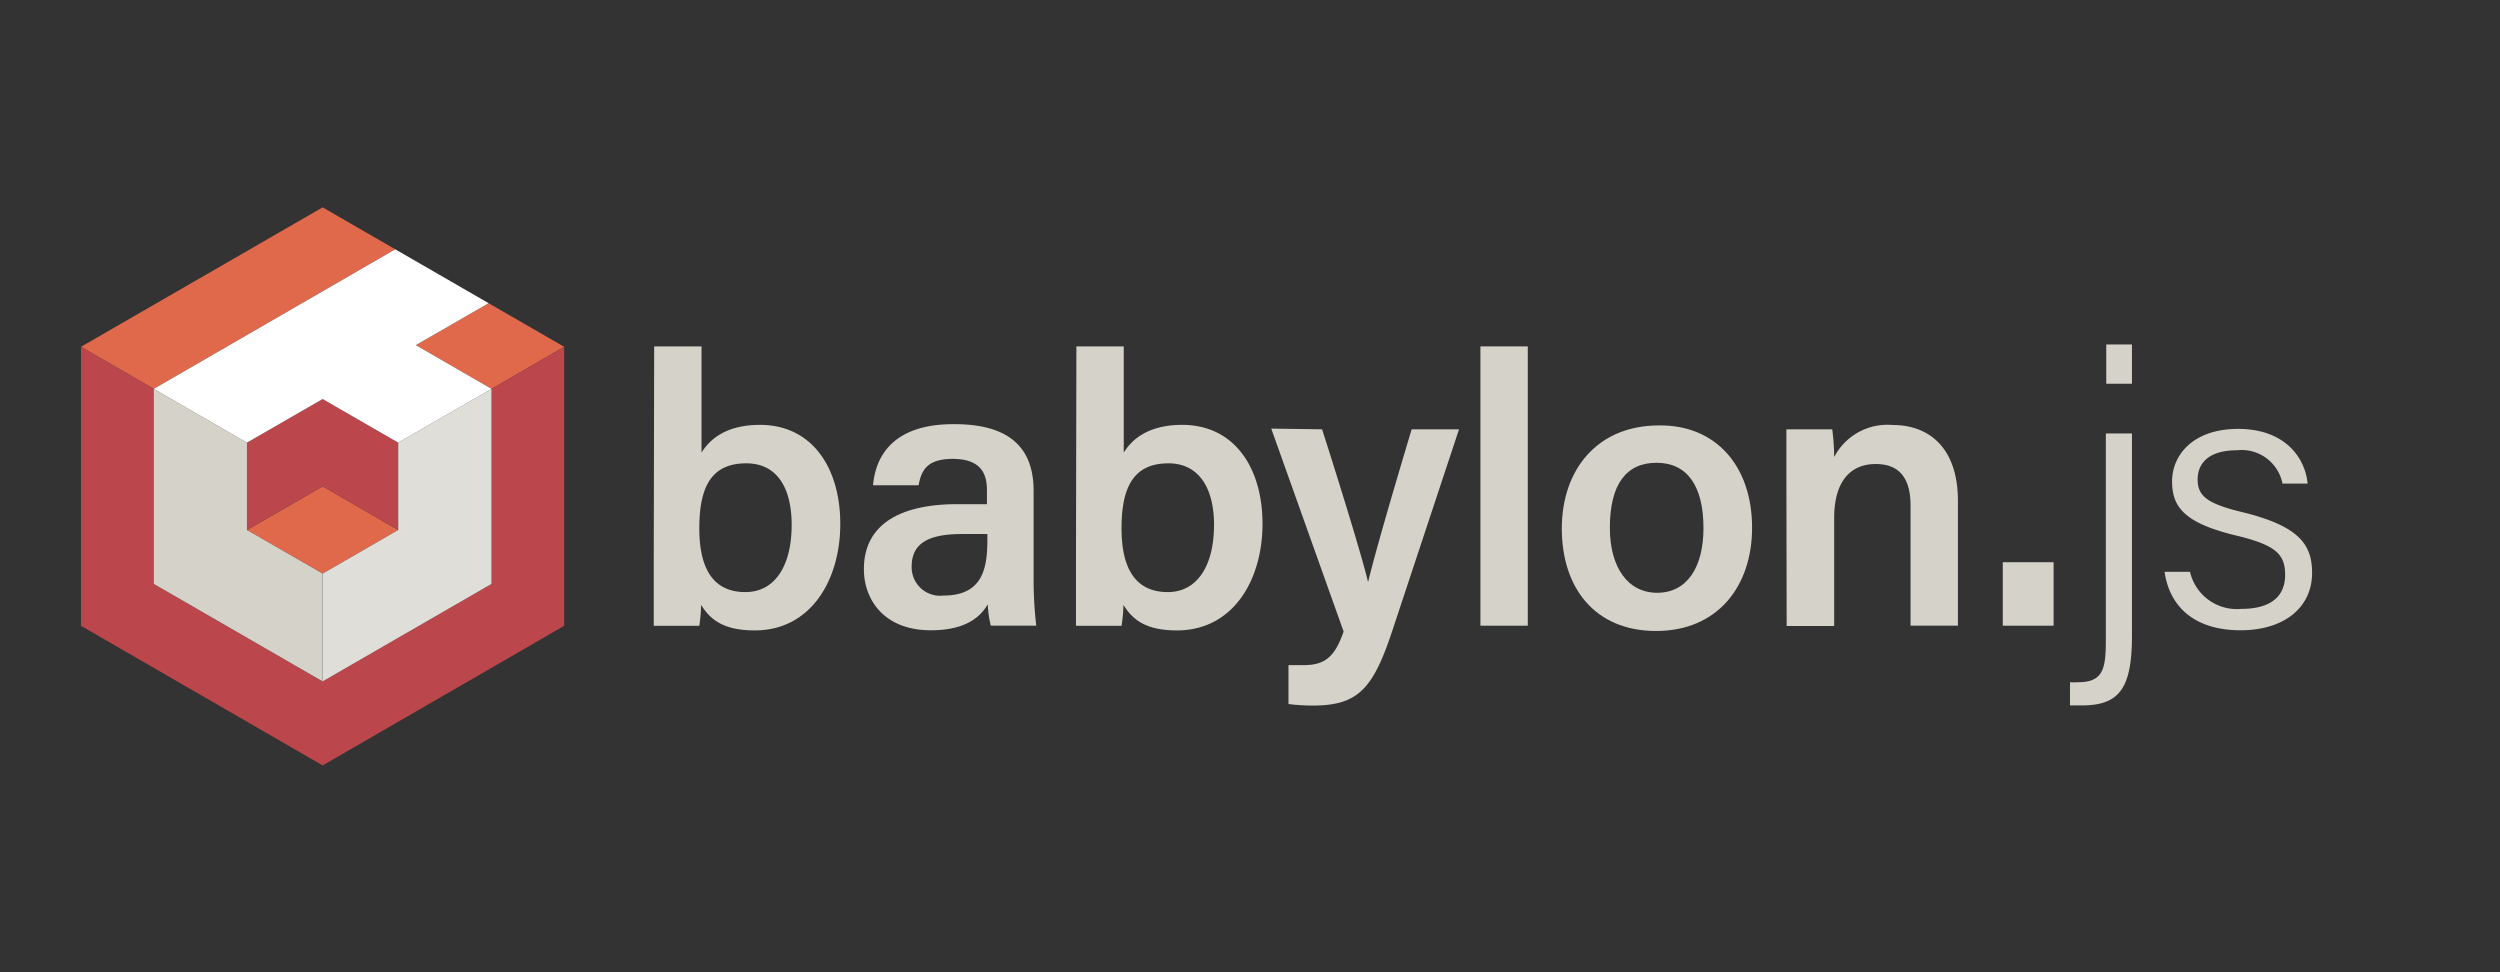 <svg xmlns="http://www.w3.org/2000/svg" viewBox="50 0 180 70">
    <rect x="50" y="0" width="180" height="70" fill="#333333" stroke="none"/>
    <defs>
        <style>
            .cls-1 {
                fill: none;
            }

            .cls-2 {
                fill: #d5d2ca;
            }

            .cls-3 {
                fill: #e0684b;
            }

            .cls-4 {
                fill: #bb464b;
            }

            .cls-5 {
                fill: #e0ded8;
            }

            .cls-6 {
                fill: #fff;
            }
        </style>
    </defs>
    <title>BabylonIdentity</title>
    <g id="Layer_2" data-name="Layer 2">
        <g id="Header_Bar" data-name="Header Bar">
            <rect class="cls-1" width="180" height="70" />
            <path class="cls-2"
                d="M97.1,24.94h3.41v7.65c.61-1,1.82-2,4.21-2,3.74,0,5.78,3.08,5.78,7.13s-2.12,7.67-6.16,7.67c-2.15,0-3.17-.71-3.86-1.84a11.5,11.5,0,0,1-.13,1.51H97.07c0-1.54,0-3.11,0-4.68Zm6.63,8.42c-2.48,0-3.38,1.65-3.38,4.68,0,2.58.79,4.59,3.32,4.59,2.15,0,3.33-1.93,3.33-4.84C107,35.2,106,33.36,103.73,33.36Z" />
            <path class="cls-2"
                d="M124.42,41.59a28.94,28.94,0,0,0,.19,3.46h-3.27a7.26,7.26,0,0,1-.22-1.54c-.5.85-1.51,1.87-4.1,1.87-3.39,0-4.82-2.23-4.82-4.4,0-3.19,2.56-4.68,6.72-4.68h2.14v-1c0-1.1-.35-2.26-2.47-2.26-1.87,0-2.26.86-2.45,1.9h-3.28c.2-2.31,1.66-4.43,5.87-4.4,3.68,0,5.69,1.48,5.69,4.79Zm-3.33-3.14h-1.84c-2.51,0-3.61.74-3.61,2.34a2.05,2.05,0,0,0,2.29,2.09c2.8,0,3.16-1.93,3.16-4Z" />
            <path class="cls-2"
                d="M127.5,24.94h3.41v7.65c.61-1,1.82-2,4.21-2,3.75,0,5.78,3.08,5.78,7.13s-2.12,7.67-6.16,7.67c-2.15,0-3.17-.71-3.85-1.84a11.3,11.3,0,0,1-.14,1.51h-3.28c0-1.54,0-3.11,0-4.68Zm6.63,8.42c-2.47,0-3.38,1.65-3.38,4.68,0,2.58.8,4.59,3.33,4.59,2.14,0,3.33-1.93,3.33-4.84C137.41,35.2,136.36,33.36,134.13,33.36Z" />
            <path class="cls-2"
                d="M145.19,30.91c1.77,5.53,3,9.66,3.31,11h0c.36-1.48,1.24-4.67,3.14-11h3.41L150.2,45.55c-1.37,4.1-2.47,5.25-5.69,5.25a13.53,13.53,0,0,1-1.74-.11v-2.8c.31,0,.72,0,1.08,0,1.54,0,2.25-.58,2.89-2.42l-5.21-14.61Z" />
            <path class="cls-2" d="M156.59,45.05V24.94H160V45.05Z" />
            <path class="cls-2"
                d="M176.15,38c0,4.21-2.48,7.43-6.91,7.43s-6.79-3.13-6.79-7.37,2.55-7.43,7-7.43C173.51,30.58,176.15,33.52,176.15,38Zm-10.24,0c0,2.86,1.3,4.68,3.41,4.68s3.33-1.79,3.33-4.65c0-3.06-1.18-4.71-3.38-4.71S165.91,34.9,165.91,38Z" />
            <path class="cls-2"
                d="M178.62,34.46c0-1.21,0-2.48,0-3.55h3.3a15.64,15.64,0,0,1,.14,2,4.32,4.32,0,0,1,4.21-2.31c2.78,0,4.7,1.81,4.7,5.45v9h-3.41V36.41c0-1.76-.63-3-2.5-3s-3,1.29-3,3.9v7.76h-3.42Z" />
            <path class="cls-2" d="M194.2,45.05V40.48h3.66v4.57Z" />
            <path class="cls-2"
                d="M203.5,31.21V45.79c0,3.77-.91,5-3.61,5l-.85,0V49.12a3.89,3.89,0,0,0,.58,0c1.84,0,2-1,2-3.08V31.21Zm-1.85-3.58V24.8h1.85v2.83Z" />
            <path class="cls-2"
                d="M207.68,41.17a3.46,3.46,0,0,0,3.69,2.67c2.25,0,3.16-1,3.16-2.45s-.63-2.14-3.52-2.83c-3.77-.91-4.62-2.07-4.62-3.91s1.46-3.77,4.76-3.77,4.81,2,5,3.94h-1.81a3,3,0,0,0-3.28-2.4c-2.2,0-2.83,1.08-2.83,2.09,0,1.16.6,1.74,3.24,2.37,4.05,1,5,2.31,5,4.37,0,2.48-2,4.13-5.15,4.13-3.35,0-5.12-1.73-5.47-4.21Z" />
            <polygon class="cls-3" points="90.62 24.97 85.18 21.83 79.94 24.85 85.39 28 90.62 24.97" />
            <polygon class="cls-3" points="61.07 28 78.46 17.95 73.23 14.93 55.83 24.97 61.07 28" />
            <polygon class="cls-3" points="67.78 38.16 73.23 41.3 78.67 38.16 73.23 35.02 67.78 38.16" />
            <polygon class="cls-4"
                points="85.39 28 85.39 42.04 73.23 49.06 61.07 42.04 61.07 28 55.83 24.97 55.83 45.06 73.23 55.11 90.62 45.06 90.62 24.97 85.39 28" />
            <polygon class="cls-4"
                points="73.23 28.73 67.78 31.87 67.78 38.16 73.23 35.02 78.67 38.16 78.67 31.87 73.23 28.73" />
            <polygon class="cls-5"
                points="85.39 28 78.67 31.87 78.67 38.16 73.23 41.3 73.23 49.06 85.39 42.04 85.39 28" />
            <polygon class="cls-2"
                points="61.07 28 67.78 31.87 67.78 38.16 73.23 41.3 73.23 49.06 61.07 42.04 61.07 28" />
            <polygon class="cls-6"
                points="78.46 17.95 85.18 21.83 79.94 24.85 85.39 28 78.67 31.87 73.23 28.73 67.78 31.87 61.07 28 78.46 17.95" />
        </g>
    </g>
</svg>